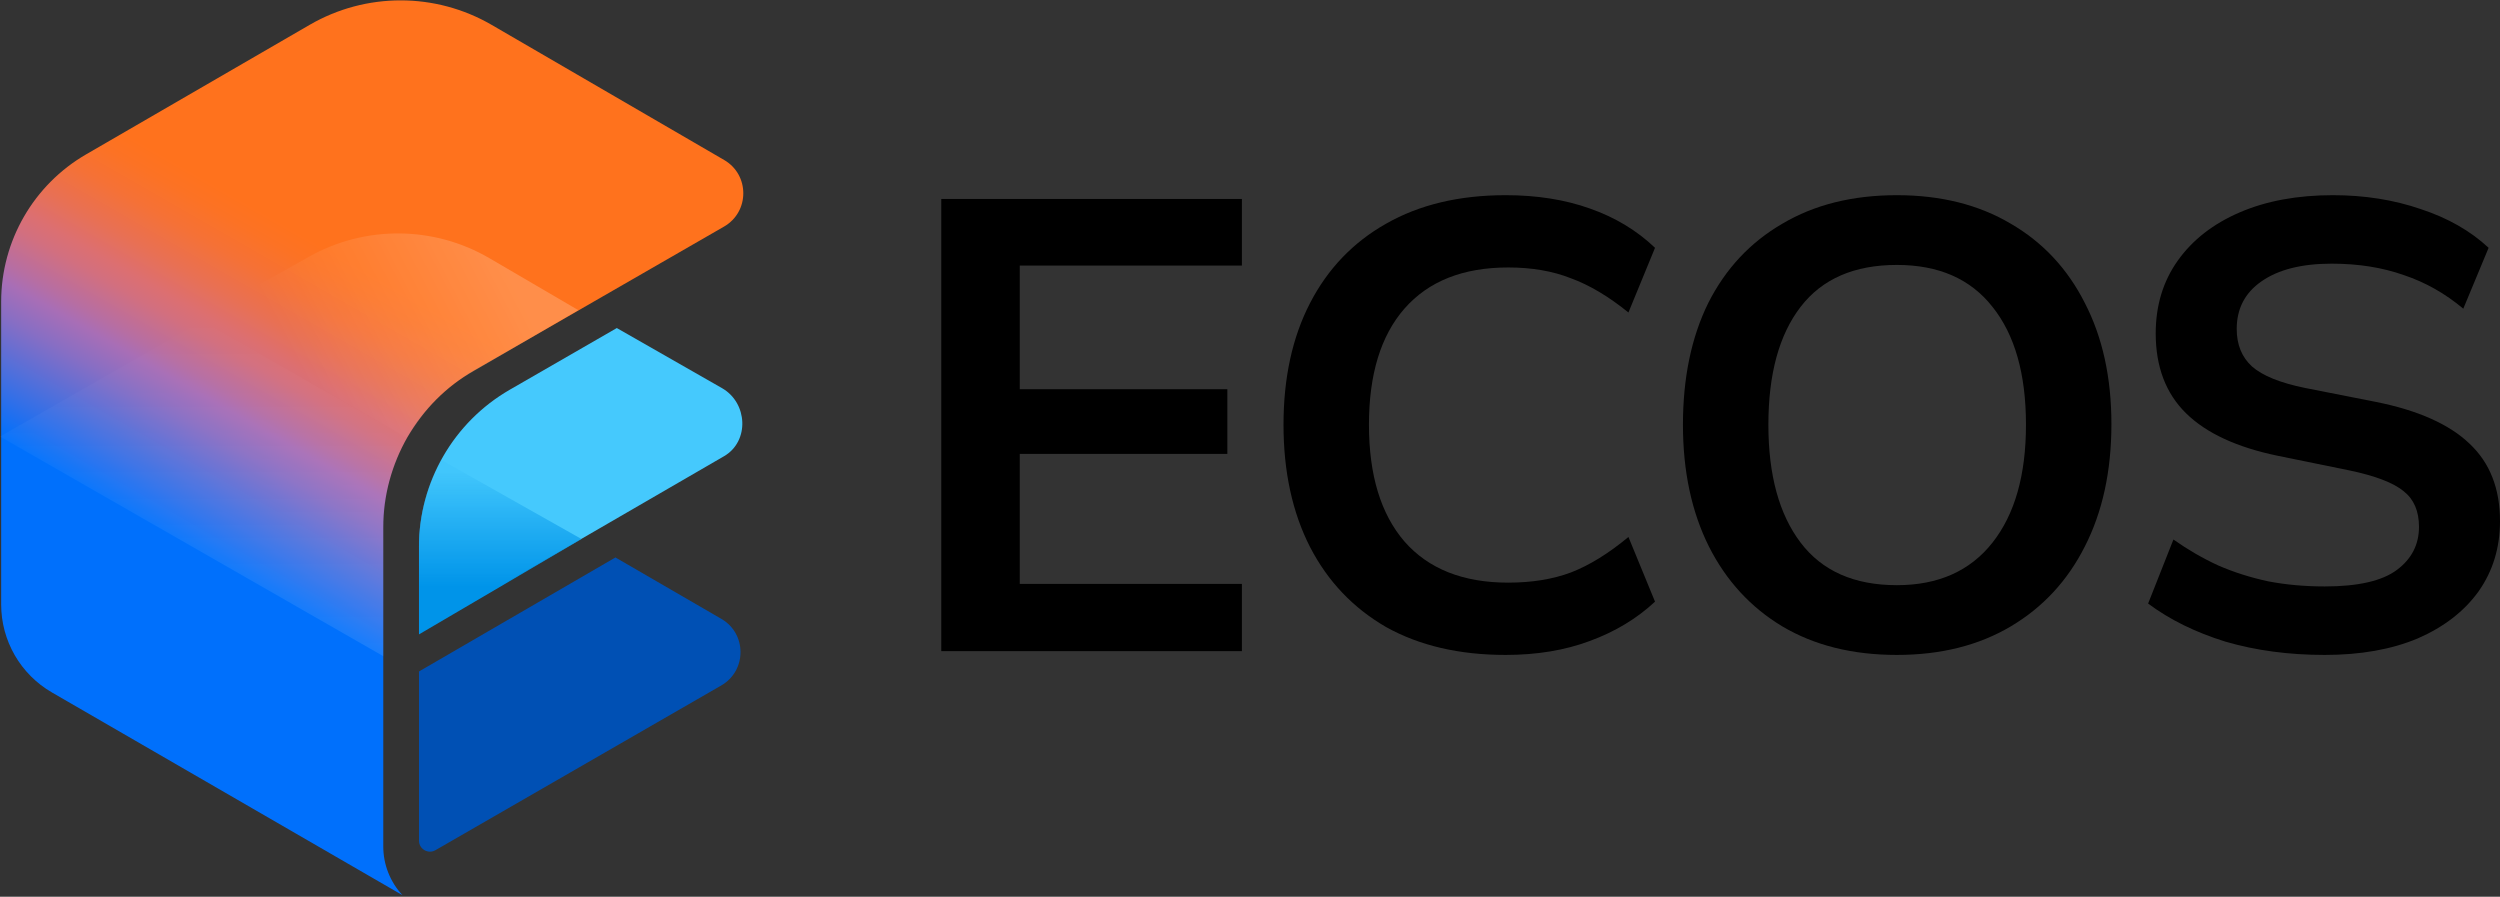 <?xml version="1.0" encoding="UTF-8"?> <svg xmlns="http://www.w3.org/2000/svg" width="828" height="297" viewBox="0 0 828 297" fill="none"><rect x="0" y="0" width="828" height="297" fill="#333333" stroke="none"/> <path d="M311.752 215.659V65.897H411.317V87.956H337.744V128.911H406.496V150.334H337.744V193.389H411.317V215.659H311.752Z" fill="black"></path> <path d="M498.673 216.913C483.302 216.913 470.096 213.832 459.057 207.671C448.157 201.37 439.772 192.549 433.903 181.208C428.034 169.726 425.099 156.215 425.099 140.673C425.099 125.131 428.034 111.689 433.903 100.347C439.772 89.006 448.157 80.255 459.057 74.094C470.096 67.793 483.302 64.643 498.673 64.643C509.014 64.643 518.307 66.113 526.552 69.053C534.936 71.994 542.133 76.334 548.142 82.075L539.338 103.498C532.77 98.177 526.412 94.397 520.263 92.156C514.254 89.776 507.337 88.586 499.512 88.586C484.559 88.586 473.101 93.136 465.135 102.238C457.31 111.199 453.397 124.01 453.397 140.673C453.397 157.335 457.31 170.216 465.135 179.318C473.101 188.419 484.559 192.969 499.512 192.969C507.337 192.969 514.254 191.849 520.263 189.609C526.412 187.229 532.77 183.308 539.338 177.847L548.142 199.27C542.133 204.871 534.936 209.212 526.552 212.292C518.307 215.372 509.014 216.913 498.673 216.913Z" fill="black"></path> <path d="M557.392 140.673C557.392 125.131 560.187 111.689 565.777 100.347C571.506 89.006 579.681 80.255 590.302 74.094C600.922 67.793 613.568 64.643 628.241 64.643C642.774 64.643 655.351 67.793 665.971 74.094C676.592 80.255 684.767 89.006 690.496 100.347C696.365 111.689 699.3 125.061 699.3 140.463C699.3 156.005 696.365 169.516 690.496 180.998C684.767 192.339 676.592 201.16 665.971 207.461C655.351 213.762 642.774 216.913 628.241 216.913C613.568 216.913 600.922 213.762 590.302 207.461C579.821 201.16 571.716 192.339 565.987 180.998C560.257 169.516 557.392 156.075 557.392 140.673ZM585.69 140.673C585.69 157.335 589.253 170.356 596.38 179.738C603.507 189.119 614.127 193.81 628.241 193.81C641.936 193.81 652.486 189.119 659.893 179.738C667.299 170.356 671.002 157.335 671.002 140.673C671.002 123.87 667.299 110.849 659.893 101.608C652.626 92.366 642.076 87.746 628.241 87.746C614.127 87.746 603.507 92.366 596.38 101.608C589.253 110.849 585.69 123.87 585.69 140.673Z" fill="black"></path> <path d="M769.937 216.913C758.059 216.913 747.09 215.442 737.028 212.502C727.107 209.422 718.582 205.221 711.456 199.9L719.84 178.688C724.591 182.048 729.552 184.918 734.723 187.299C739.893 189.539 745.413 191.289 751.282 192.549C757.151 193.669 763.37 194.23 769.937 194.23C780.977 194.23 788.942 192.409 793.833 188.769C798.724 185.128 801.17 180.368 801.17 174.487C801.17 169.306 799.493 165.386 796.139 162.726C792.785 159.925 786.776 157.615 778.112 155.795L754.426 150.964C740.871 148.164 730.74 143.473 724.032 136.892C717.325 130.311 713.971 121.49 713.971 110.429C713.971 101.188 716.416 93.136 721.307 86.276C726.198 79.415 733.046 74.094 741.849 70.314C750.653 66.533 760.924 64.643 772.662 64.643C783.143 64.643 792.855 66.183 801.798 69.263C810.742 72.204 818.218 76.474 824.227 82.075L815.842 102.238C809.834 97.197 803.266 93.487 796.139 91.106C789.012 88.586 781.047 87.326 772.243 87.326C762.322 87.326 754.566 89.286 748.976 93.207C743.526 96.987 740.801 102.238 740.801 108.959C740.801 114.139 742.478 118.27 745.832 121.35C749.326 124.431 755.195 126.811 763.439 128.491L786.916 133.112C800.89 135.912 811.231 140.533 817.939 146.973C824.646 153.274 828 161.815 828 172.597C828 181.418 825.624 189.189 820.873 195.91C816.122 202.491 809.414 207.671 800.75 211.452C792.086 215.092 781.815 216.913 769.937 216.913Z" fill="black"></path> <path d="M239.79 151.105L138.769 209.652V181.112C138.769 159.64 150.233 139.802 168.835 129.079L204.286 108.646L239.172 128.575C247.674 133.463 248.276 146.187 239.79 151.105Z" fill="#45C9FD"></path> <path d="M102.579 8.216L28.519 51.128C11.106 61.217 0.386 79.818 0.386 99.944V200.192C0.386 212.212 6.793 223.32 17.198 229.337L133.309 296.491C129.216 292.106 126.94 286.33 126.94 280.331V216.476V174.758C126.94 153.277 138.412 133.433 157.027 122.714L239.8 75.047C248.29 70.158 248.315 57.915 239.845 52.992L162.865 8.255C144.233 -2.573 121.226 -2.588 102.579 8.216Z" fill="url(#paint0_linear_1021_1732)"></path> <path d="M203.831 184.628L138.769 222.391V278.425C138.769 281.226 141.8 282.976 144.226 281.578L238.88 227.026C247.372 222.132 247.389 209.883 238.91 204.967L203.831 184.628Z" fill="#0050B4"></path> <path d="M162.112 85.522L191.547 102.731L155.172 123.931C148.861 127.609 143.414 132.602 139.201 138.57L134.674 144.982L65.972 105.46L102.392 85.005C120.979 74.566 143.708 74.763 162.112 85.522Z" fill="url(#paint1_linear_1021_1732)"></path> <path d="M0 144.589L126.94 217.324V171.371C126.94 159.542 134.674 144.982 134.674 144.982L66.882 106.371L0 144.589Z" fill="url(#paint2_linear_1021_1732)"></path> <path d="M192.607 178.526L138.769 210.107V179.168C139.068 169.85 141.514 160.727 145.917 152.509L146.049 152.262L192.607 178.526Z" fill="url(#paint3_linear_1021_1732)"></path> <defs> <linearGradient id="paint0_linear_1021_1732" x1="41.787" y1="238.628" x2="175.742" y2="4.922" gradientUnits="userSpaceOnUse"> <stop offset="0.226" stop-color="#0070FC"></stop> <stop offset="0.274" stop-color="#336FE7"></stop> <stop offset="0.356" stop-color="#876EC4"></stop> <stop offset="0.394" stop-color="#A86EB6"></stop> <stop offset="0.413" stop-color="#B66EA3"></stop> <stop offset="0.457" stop-color="#D26F7F"></stop> <stop offset="0.48" stop-color="#DC6F71"></stop> <stop offset="0.515" stop-color="#E87054"></stop> <stop offset="0.56" stop-color="#F57136"></stop> <stop offset="0.599" stop-color="#FC7224"></stop> <stop offset="0.626" stop-color="#FF721D"></stop> </linearGradient> <linearGradient id="paint1_linear_1021_1732" x1="83.097" y1="133.958" x2="182.453" y2="82.305" gradientUnits="userSpaceOnUse"> <stop offset="0.182" stop-color="white" stop-opacity="0"></stop> <stop offset="0.853" stop-color="white" stop-opacity="0.2"></stop> </linearGradient> <linearGradient id="paint2_linear_1021_1732" x1="67.337" y1="217.326" x2="67.337" y2="106.373" gradientUnits="userSpaceOnUse"> <stop stop-color="white" stop-opacity="0.1"></stop> <stop offset="1" stop-color="white" stop-opacity="0"></stop> </linearGradient> <linearGradient id="paint3_linear_1021_1732" x1="165.615" y1="210.102" x2="165.615" y2="152.259" gradientUnits="userSpaceOnUse"> <stop offset="0.273" stop-color="#0094E9"></stop> <stop offset="0.937" stop-color="#0094E9" stop-opacity="0.05"></stop> </linearGradient> </defs> </svg> 